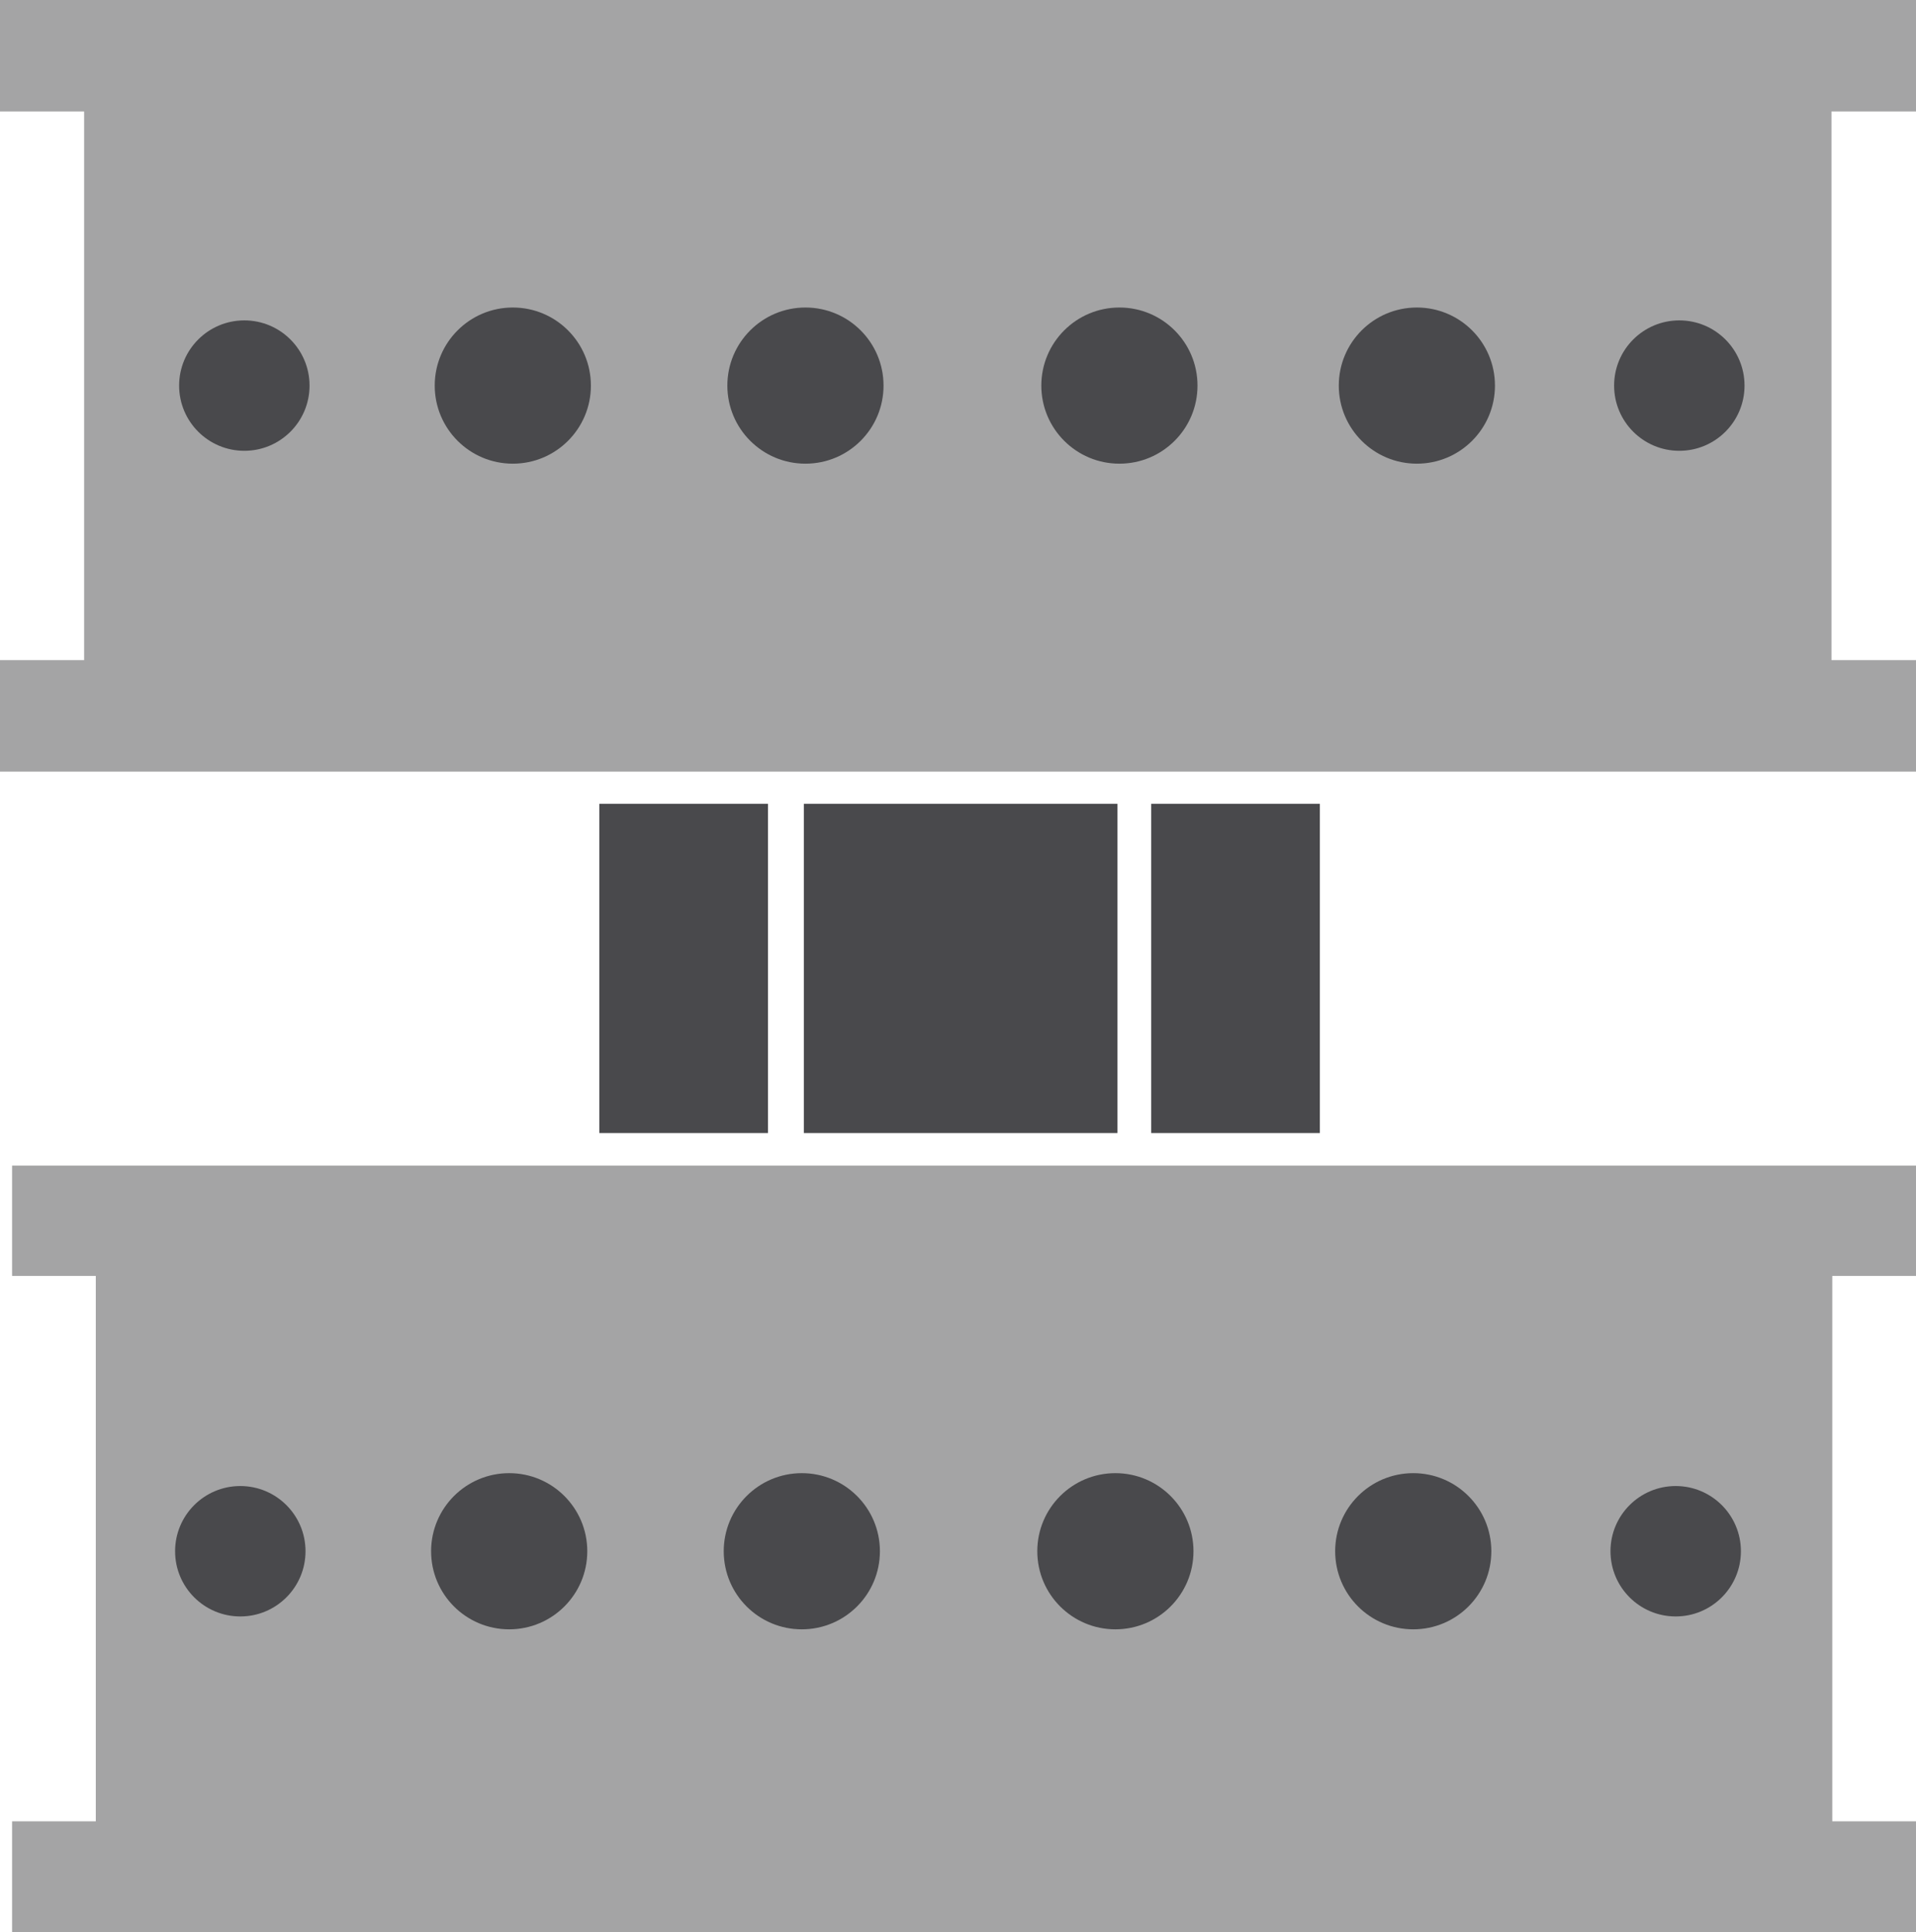 <?xml version="1.0" encoding="UTF-8"?>
<svg id="Ebene_2" data-name="Ebene 2" xmlns="http://www.w3.org/2000/svg" viewBox="0 0 47.6 48">
  <defs>
    <style>
      .cls-1 {
        fill: #49494c;
      }

      .cls-2 {
        fill: #a4a4a5;
      }
    </style>
  </defs>
  <g id="widened_finstack" data-name="widened finstack">
    <g>
      <rect class="cls-1" x="26.61" y="21.97" width="8.18" height="4.19" transform="translate(54.76 -6.64) rotate(90)"/>
      <rect class="cls-1" x="12.89" y="21.97" width="8.18" height="4.19" transform="translate(41.05 7.08) rotate(90)"/>
      <polygon class="cls-2" points="0 2.77 2.09 2.77 2.09 16.4 0 16.4 0 19.17 47.6 19.17 47.6 16.4 45.5 16.4 45.5 2.77 47.6 2.77 47.6 0 0 0 0 2.77"/>
      <polygon class="cls-2" points=".3 31.7 2.38 31.7 2.38 45.25 .3 45.25 .3 48 47.6 48 47.6 45.25 45.52 45.25 45.52 31.7 47.6 31.7 47.6 28.96 .3 28.96 .3 31.7"/>
      <circle class="cls-1" cx="41.72" cy="9.58" r="1.62"/>
      <circle class="cls-1" cx="35.2" cy="9.58" r="1.94"/>
      <circle class="cls-1" cx="27.81" cy="9.58" r="1.94"/>
      <circle class="cls-1" cx="20.01" cy="9.58" r="1.94"/>
      <circle class="cls-1" cx="12.74" cy="9.58" r="1.94"/>
      <circle class="cls-1" cx="6.07" cy="9.58" r="1.62"/>
      <circle class="cls-1" cx="41.63" cy="38.54" r="1.62"/>
      <circle class="cls-1" cx="35.11" cy="38.54" r="1.94"/>
      <circle class="cls-1" cx="27.71" cy="38.54" r="1.94"/>
      <circle class="cls-1" cx="19.92" cy="38.54" r="1.94"/>
      <circle class="cls-1" cx="12.65" cy="38.54" r="1.94"/>
      <circle class="cls-1" cx="5.97" cy="38.54" r="1.62"/>
      <rect class="cls-1" x="19.77" y="20.16" width="8.18" height="7.79" transform="translate(47.92 .2) rotate(90)"/>
    </g>
  </g>
</svg>